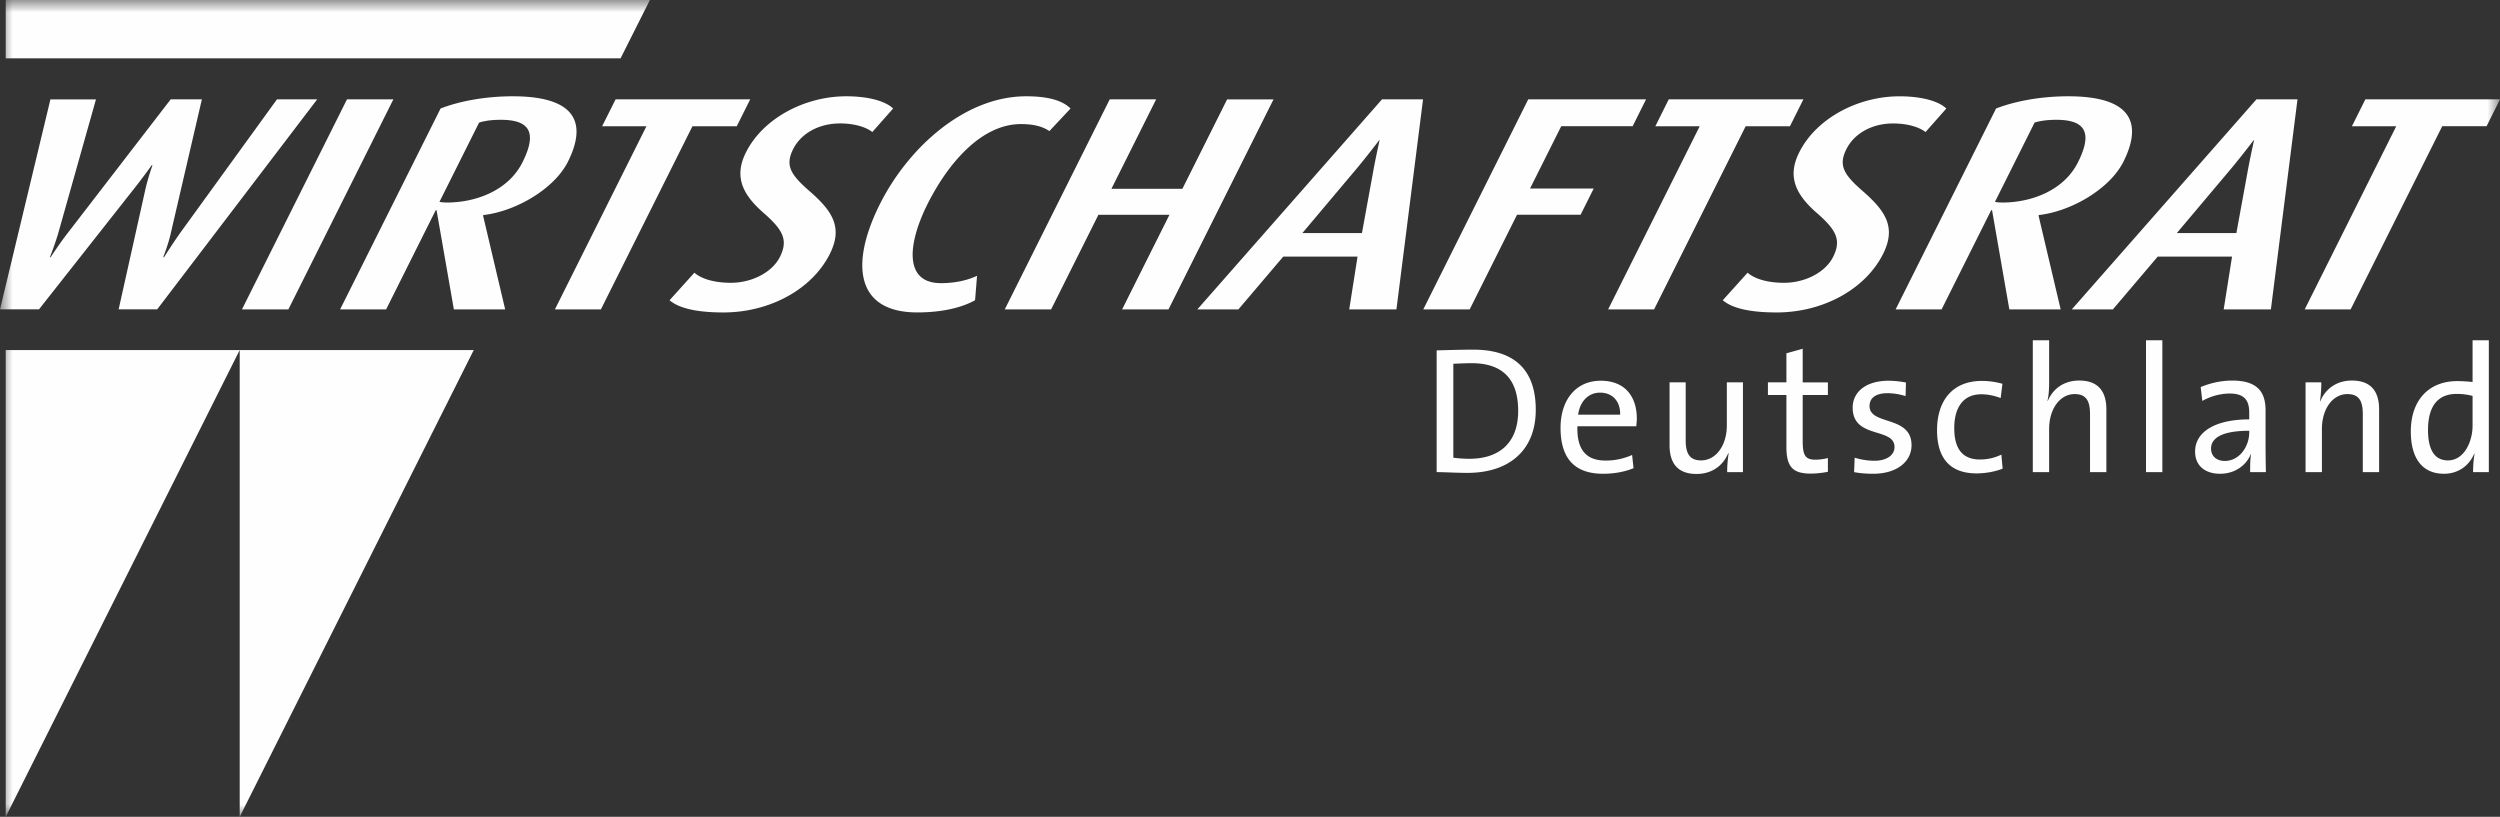 <svg width="101" height="33" viewBox="0 0 101 33" xmlns="http://www.w3.org/2000/svg" xmlns:xlink="http://www.w3.org/1999/xlink">
    <rect x="0" y="0" width="101" height="33" fill="#333333" stroke="none"/>
    <defs>
        <path id="yuwxts93ka" d="M0 0h101v33H0z"></path>
    </defs>
    <g fill="none" fill-rule="evenodd">
        <path d="M0 0h101v33H0z"></path>
        <mask id="rs5eopjy5b" fill="#fff">
            <use xlink:href="#yuwxts93ka"></use>
        </mask>
        <path d="m9.684 33 9.455-18.857H9.684V33zM.231 33l9.453-18.857H.231V33zM26.255 0H.231v2.357h24.84L26.256 0h-.001zm73.637 17.2c0 .635-.337 1.4-.995 1.4-.55 0-.805-.446-.805-1.226 0-1.044.46-1.46 1.156-1.46.204 0 .424.022.644.081V17.2zm0-1.767a6.147 6.147 0 0 0-.615-.037c-1.148 0-1.88.766-1.88 2.036 0 1.058.446 1.708 1.34 1.708.569 0 1.016-.321 1.22-.81l.016.008c-.044.212-.06.533-.06.736h.637v-5.328h-.658v1.687zm-4.873-.059c-.622 0-1.07.335-1.282.84l-.013-.008c.042-.21.057-.547.057-.759h-.636v3.627h.66V17.33c0-.803.43-1.409 1.03-1.409.483 0 .622.299.622.81v2.343h.659v-2.54c0-.642-.263-1.16-1.097-1.16zm-4.15 2.094c0 .57-.395 1.154-.987 1.154-.337 0-.556-.197-.556-.503 0-.33.278-.716 1.543-.716v.065zm.66-.883c0-.721-.301-1.21-1.348-1.21-.483 0-.922.116-1.273.263l.065.56a2.31 2.31 0 0 1 1.099-.3c.6 0 .797.272.797.775v.27c-1.374 0-2.187.504-2.187 1.3 0 .576.409.897 1.008.897.602 0 1.062-.342 1.238-.787h.014c-.036.203-.036.466-.036.72h.636a56.88 56.88 0 0 1-.013-1.042v-1.446zm-4.83 2.489h.66v-5.328h-.66v5.328zM84 15.374c-.608 0-1.054.322-1.267.817l-.015-.006c.052-.19.067-.49.067-.724v-1.715h-.66v5.328h.66V17.33c0-.803.431-1.409 1.032-1.409.482 0 .62.299.62.81v2.343h.66v-2.54c0-.642-.263-1.16-1.097-1.16zm-4.008 3.19c-.806 0-1.04-.563-1.04-1.27 0-.824.359-1.365 1.091-1.365.286 0 .556.065.784.153l.071-.577a3.08 3.08 0 0 0-.826-.116c-1.215 0-1.815.825-1.815 1.991 0 1.336.724 1.745 1.596 1.745.424 0 .811-.094 1.053-.19l-.05-.569a1.935 1.935 0 0 1-.864.197v.001zm-4.463-2.161c0-.314.241-.518.724-.518.241 0 .506.044.732.117l.016-.547a3.748 3.748 0 0 0-.696-.073c-.951 0-1.457.474-1.457 1.088 0 1.277 1.69.78 1.69 1.59 0 .337-.33.555-.812.555a2.73 2.73 0 0 1-.798-.125l-.022.584c.227.044.498.066.77.066.964 0 1.55-.496 1.55-1.154 0-1.218-1.697-.788-1.697-1.583zm-2.7-2.313-.658.183v1.174h-.747v.51h.747v2.088c0 .782.227 1.088.973 1.088.235 0 .498-.03.703-.073v-.554c-.146.036-.33.065-.498.065-.41 0-.52-.16-.52-.76v-1.853h1.018v-.51h-1.018V14.09zm-3.065 3.1c0 .805-.44 1.41-1.04 1.41-.476 0-.622-.299-.622-.81v-2.343h-.652v2.539c0 .644.257 1.162 1.091 1.162.623 0 1.07-.336 1.28-.84l.016.008a5.22 5.22 0 0 0-.06.758h.638v-3.627h-.651v1.744-.001zm-6.008-.437c.073-.532.41-.89.886-.89.511 0 .826.358.812.89h-1.698zm.914-1.371c-1.033 0-1.624.81-1.624 1.897 0 1.277.6 1.861 1.72 1.861.453 0 .878-.08 1.229-.225l-.058-.534a2.614 2.614 0 0 1-1.062.226c-.776 0-1.177-.415-1.148-1.386h2.377c.016-.124.023-.227.023-.313 0-.834-.431-1.526-1.457-1.526zm-5.304 3.153c-.198 0-.468-.016-.652-.045v-3.794c.184-.008.483-.023.74-.023 1.28 0 1.88.671 1.88 1.927 0 1.336-.812 1.935-1.968 1.935zm.155-4.409c-.542 0-1.1.021-1.48.029v4.919c.366 0 .754.03 1.252.03 1.618 0 2.752-.862 2.752-2.548 0-1.694-.945-2.43-2.524-2.43zm35.445-1.627 3.7-7.4h1.792L101 4.014h-5.44L95.018 5.1h1.79l-3.698 7.4h1.856v-.001zM90.828 6.8l-.478 2.615h-2.405L90.148 6.8c.46-.554.899-1.135.899-1.135h.017s-.137.605-.236 1.135zM83.7 12.5h1.66l1.813-2.134h3.002l-.338 2.133h1.907l1.075-8.485H91.16L83.7 12.5zm-2.802-4.318c-.133 0-.21-.012-.303-.025l1.603-3.206c.254-.075.521-.111.884-.111 1.278 0 1.411.63.869 1.715-.58 1.159-1.91 1.627-3.053 1.627zm1.46.53.012-.024c1.302-.147 2.862-1.049 3.418-2.158.808-1.616.258-2.64-2.23-2.64-1.11 0-2.154.197-2.917.494l-4.057 8.115h1.857l2.004-4.008h.034l.698 4.008h2.074l-.893-3.787zm-9.002-.147c.811.703 1.054 1.109.703 1.812-.314.63-1.138 1.048-1.984 1.048-.796 0-1.265-.221-1.472-.408L69.6 12.13c.36.308 1.049.493 2.176.493 1.873 0 3.586-.936 4.302-2.368.53-1.06.11-1.713-.788-2.504-.8-.69-1.029-1.06-.696-1.725.326-.655 1.065-1.038 1.877-1.038.68 0 1.118.186 1.32.347l.84-.95c-.288-.285-.964-.494-1.892-.494-1.676 0-3.364.888-4.053 2.27-.463.925-.19 1.64.67 2.405v-.001zm-1.041-3.466.542-1.085h-5.44L66.876 5.1h1.792l-3.7 7.4h1.857l3.7-7.4h1.79v-.001zM61.286 8.676h2.57l.53-1.06h-2.572l1.26-2.517h2.885l.542-1.085h-4.76L57.5 12.5h1.875l1.912-3.823-.001-.001zM55.5 6.8l-.477 2.615h-2.406L54.819 6.8c.46-.554.9-1.135.9-1.135h.016S55.6 6.27 55.5 6.8zm-7.127 5.7h1.658l1.813-2.134h3.001l-.336 2.133h1.907l1.075-8.485h-1.658l-7.46 8.485v.001zm1.203-8.486-1.807 3.613h-2.867l1.806-3.613h-1.875L40.592 12.5h1.873l1.911-3.823h2.87L45.333 12.5h1.874l4.243-8.485h-1.874v-.001zm-12.11 4.242c.802-1.604 2.152-3.243 3.778-3.243.63 0 .954.148 1.151.283l.855-.912c-.311-.309-.866-.494-1.794-.494-2.486 0-4.772 2.084-5.913 4.366-1.203 2.406-.973 4.366 1.514 4.366.978 0 1.785-.185 2.336-.493l.08-.986c-.345.16-.828.296-1.459.296-1.526 0-1.324-1.629-.548-3.183zm-3.544-3.27c.68 0 1.118.187 1.32.348l.84-.95c-.289-.285-.965-.494-1.893-.494-1.675 0-3.363.888-4.054 2.27-.462.925-.19 1.64.673 2.405.808.703 1.052 1.109.702 1.812-.315.63-1.138 1.048-1.984 1.048-.796 0-1.266-.221-1.472-.408L27.05 12.13c.36.308 1.048.493 2.175.493 1.875 0 3.587-.936 4.302-2.368.53-1.06.111-1.713-.788-2.504-.8-.69-1.029-1.06-.696-1.725.327-.655 1.065-1.038 1.878-1.038l.001-.002zm-4.156.113.542-1.085H24.87L24.326 5.1h1.79l-3.698 7.4h1.858l3.699-7.4h1.79l.001-.001zm-11.71 3.083c-.133 0-.21-.012-.303-.025l1.603-3.206c.253-.075.52-.111.884-.111 1.277 0 1.411.63.869 1.715-.58 1.159-1.908 1.627-3.054 1.627h.001zm4.89-1.652c.806-1.616.257-2.64-2.23-2.64-1.111 0-2.156.197-2.917.494l-4.058 8.115H15.6l2.004-4.008h.033l.699 4.008h2.073l-.893-3.787.012-.024c1.3-.147 2.864-1.049 3.418-2.158zM11.65 12.5l4.242-8.486h-1.874L9.775 12.5h1.875zM5.385 7.663c.403-.506.743-.987.743-.987h.033s-.18.494-.288.975l-1.08 4.847H6.35l6.465-8.485H11.19l-3.905 5.39c-.332.47-.657.987-.657.987h-.035s.21-.518.311-.987l1.252-5.389h-1.26l-4.16 5.4c-.374.483-.687.976-.687.976h-.033s.197-.493.339-.975l1.522-5.4h-1.84L0 12.498h1.575l3.81-4.835z" fill="#FEFEFE" mask="url('#rs5eopjy5b')"></path>
    </g>
</svg>
